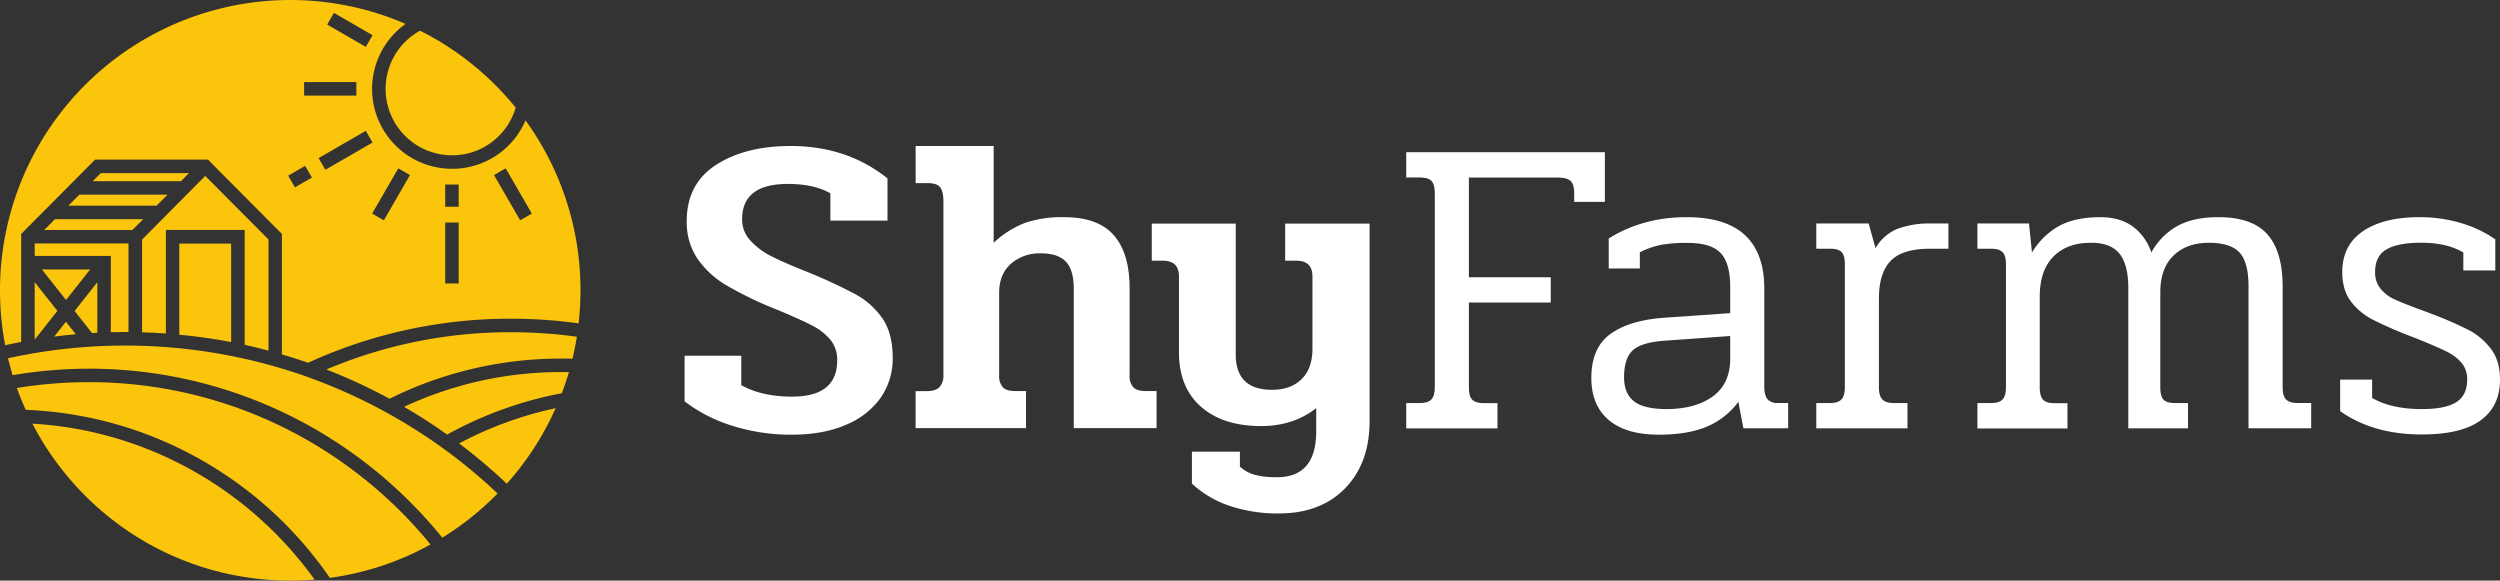 <svg xmlns="http://www.w3.org/2000/svg" viewBox="0 0 990 229.92"><rect x="0" y="0" width="990" height="229.92" fill="#333333" stroke="none"/><defs><style>.cls-1{fill:#fff;}.cls-2{fill:#fbc50b;}</style></defs><g id="Layer_2" data-name="Layer 2"><g id="Design_here" data-name="Design here"><path class="cls-1" d="M289.83,168.55a59.94,59.94,0,0,1-18.73-9.62V140.87h22.45v11.65q8.1,4.54,20.08,4.55,17.89,0,17.9-14.34a12.47,12.47,0,0,0-2.7-8.19,23,23,0,0,0-7.26-5.66q-4.56-2.35-13.84-6.24a143.73,143.73,0,0,1-20-9.62,36.48,36.48,0,0,1-11.64-10.72,25.86,25.86,0,0,1-4.14-14.77q0-14.69,11.56-22.2t29.63-7.51q22.28,0,38.31,12.83V87.36H328.83V76.56q-6.42-3.72-16.88-3.72-18.07,0-18.07,14a12.12,12.12,0,0,0,3.38,8.53,28.29,28.29,0,0,0,8,6q4.64,2.37,12.57,5.57a205.21,205.21,0,0,1,20.68,9.45,31.06,31.06,0,0,1,11,9.79q4,5.91,4,15.53a27.18,27.18,0,0,1-4.64,15.62,31.19,31.19,0,0,1-13.67,10.8q-9,4-21.69,4A76.32,76.32,0,0,1,289.83,168.55Z"></path><path class="cls-1" d="M362.58,154.88H367c2.37,0,4-.53,5.07-1.6a7,7,0,0,0,1.52-5V79.6c0-2.48-.43-4.28-1.27-5.41s-2.51-1.68-5-1.68h-4.73V57.82h30.9V96.14a38.75,38.75,0,0,1,12.57-7.94A46,46,0,0,1,421.33,86q13.5,0,19.75,7.17t6.24,21v34.43a6.68,6.68,0,0,0,1.44,4.73q1.42,1.51,4.81,1.52H458v14.69H425.21v-55.2q0-7.43-3.12-10.72t-9.88-3.29a17.24,17.24,0,0,0-11.9,4.13q-4.65,4.14-4.64,11.57v32.57a6.72,6.72,0,0,0,1.43,4.73q1.44,1.51,4.81,1.52h4.39v14.69H362.58Z"></path><path class="cls-1" d="M486.82,200.29A40.93,40.93,0,0,1,472,191.51V178.85H491v5.91a14,14,0,0,0,6,3.29,34.14,34.14,0,0,0,8.69.93q15.54,0,15.53-18.23v-9.12q-9.11,7.1-21.77,7.09-15.19,0-23.89-7.68t-8.69-21.52V109.47q0-6.24-6.41-6.24H456.1V88.54h33.25v51.82q0,14,14.35,14,7.43,0,11.73-4.22t4.3-12.15V109.47q0-6.24-6.41-6.24h-4.39V88.54h33.42v78.32q0,16.54-9.7,26.51t-26.25,9.95A59.73,59.73,0,0,1,486.82,200.29Z"></path><path class="cls-1" d="M556.87,159.61h5.4q3.21,0,4.56-1.44c.9-.95,1.35-2.56,1.35-4.81v-77q0-3.37-1.35-4.73t-4.56-1.35h-5.4v-10h78.66V79.93H623.38V76.22q0-3.21-1.44-4.56t-4.81-1.35H581.68v39.5h32.41v10H581.68v33.76q0,3.38,1.35,4.73t4.56,1.35H593v10H556.87Z"></path><path class="cls-1" d="M637,166.27q-6.83-5.82-6.83-16.62,0-11.82,7.43-17.3t21.09-6.5L685.16,124V113.52q0-9.27-3.8-13.33t-13.42-4a53.21,53.21,0,0,0-10.47.84,33.6,33.6,0,0,0-8.1,2.87v6.42H637.05V94.45Q650.55,86,667.94,86q30.72,0,30.72,28.36V153c0,2.37.42,4,1.27,5.07a5.09,5.09,0,0,0,4.13,1.52h4.05v10H690.39l-2-10.47A29.8,29.8,0,0,1,675.79,169q-7.51,3.14-19,3.13Q643.8,172.1,637,166.27ZM678.23,157q6.93-5,6.93-14.94v-9l-26,1.86q-9.28.67-12.66,3.88t-3.37,10.64q0,6.24,3.79,9.37T659.84,162Q671.32,162,678.23,157Z"></path><path class="cls-1" d="M719.25,159.61h5.4q3.21,0,4.56-1.44c.9-.95,1.35-2.56,1.35-4.81V104.58c0-2.25-.42-3.83-1.27-4.73S727,98.5,724.82,98.5h-5.57v-10H740l2.7,9.79a17.83,17.83,0,0,1,8.7-7.68,36.78,36.78,0,0,1,13.42-2.11h6.75v10h-7.43q-10.8,0-15.44,4.81t-4.65,14.94v35.11c0,2.25.45,3.86,1.35,4.81s2.42,1.44,4.56,1.44h5.4v10H719.25Z"></path><path class="cls-1" d="M783.06,159.61h5.4c2.13,0,3.65-.48,4.55-1.44s1.35-2.56,1.35-4.81V104.58q0-3.37-1.35-4.73c-.9-.9-2.42-1.35-4.55-1.35h-5.4v-10h20.42L804.66,100a29,29,0,0,1,10.8-10.55Q821.88,86,831.67,86q7.76,0,12.83,3.63A20.77,20.77,0,0,1,851.92,100a26.84,26.84,0,0,1,10.39-10.55Q868.64,86,878.43,86q13.5,0,19.49,6.84t6,20.51v40c0,2.25.45,3.86,1.35,4.81s2.42,1.44,4.56,1.44h5.4v10H890.41V113.36q0-9.47-3.54-13.34t-12.16-3.88q-8.78,0-14,5.06t-5.23,14.52v37.64c0,2.36.42,4,1.27,4.9s2.33,1.35,4.47,1.35h5.23v10H842.81V114q0-9.12-3.46-13.5T828,96.14q-9.47,0-14.86,5.48t-5.4,15.79v36c0,2.25.42,3.86,1.27,4.81s2.33,1.44,4.47,1.44h5.23v10H783.06Z"></path><path class="cls-1" d="M926.7,162.81V150.32h12.66v7.26Q947,162,959.11,162q9.12,0,13.5-2.7t4.39-9a10,10,0,0,0-2.11-6.5,18.32,18.32,0,0,0-6.16-4.64q-4.05-2-12.49-5.4a165.83,165.83,0,0,1-16.46-7.09,25.91,25.91,0,0,1-8.86-7.34q-3.37-4.47-3.38-11.56,0-10.64,8.19-16.21T958.1,86a56.72,56.72,0,0,1,16.54,2.36,47,47,0,0,1,13.5,6.42v12.32H975.48V100q-6.4-3.88-16.71-3.88-9.1,0-13.67,2.61t-4.56,9a10,10,0,0,0,2.2,6.66,15.45,15.45,0,0,0,5.48,4.14q3.3,1.51,9.2,3.71,5.07,1.86,5.91,2.2a150.83,150.83,0,0,1,14.43,6.33,26.06,26.06,0,0,1,8.61,7.34q3.63,4.72,3.63,12.15,0,10.63-7.68,16.21t-23.21,5.57Q939.87,172.1,926.7,162.81Z"></path><polygon class="cls-2" points="17.5 91.07 52.44 91.07 56.69 86.8 21.75 86.8 17.5 91.07"></polygon><polygon class="cls-2" points="27.07 81.45 62.01 81.45 66.34 77.1 31.39 77.1 27.07 81.45"></polygon><polygon class="cls-2" points="36.71 71.75 71.66 71.75 74.85 68.55 39.9 68.55 36.71 71.75"></polygon><path class="cls-2" d="M13.74,101.35H43.89v30.21c1.93-.05,3.85-.08,5.77-.08h1.22V96.42H13.74Z"></path><path class="cls-2" d="M13.74,134.42h.06l8.93-11.31-9-11.37Z"></path><path class="cls-2" d="M38.54,131.77v-20l-9,11.38,6.93,8.77C37.17,131.83,37.86,131.81,38.54,131.77Z"></path><polygon class="cls-2" points="16.59 106.7 26.14 118.79 35.7 106.7 16.59 106.7"></polygon><path class="cls-2" d="M30,132.35l-3.9-4.93-4.64,5.87C24.34,132.93,27.19,132.61,30,132.35Z"></path><path class="cls-2" d="M101.87,204.46A149.15,149.15,0,0,0,70.36,183.2a146.78,146.78,0,0,0-57.52-15.43,115.56,115.56,0,0,0,34.77,40.37A114,114,0,0,0,87.43,226.6,115.56,115.56,0,0,0,115,229.92c1.48,0,3,0,4.63-.1s3-.15,4.56-.27l.27,0h.15c-.77-1.07-1.54-2.11-2.32-3.13A149.4,149.4,0,0,0,101.87,204.46Z"></path><path class="cls-2" d="M179,61.49A26.17,26.17,0,0,0,204.21,42.6a115.58,115.58,0,0,0-37.86-30.45A26.29,26.29,0,0,0,179,61.49Z"></path><path class="cls-2" d="M91.54,135.46v-39H71v36.09Q81.36,133.5,91.54,135.46Z"></path><path class="cls-2" d="M150.37,194.78a176,176,0,0,0-21.73-16.31A173.75,173.75,0,0,0,35.1,151.34a176.41,176.41,0,0,0-28.42,2.31c0,.06,0,.12.07.19.09.27.2.54.3.81q1.42,3.87,3.14,7.65a152.2,152.2,0,0,1,62.57,16.12,154.23,154.23,0,0,1,32.64,22,155.27,155.27,0,0,1,21.11,22.71c1.39,1.83,2.76,3.75,4.11,5.7a113.49,113.49,0,0,0,39.87-13.22A176.18,176.18,0,0,0,150.37,194.78Z"></path><path class="cls-2" d="M106.33,138.85v-44L81.27,69.66l-25,25.2v36.73q4.73.14,9.43.47v-41H96.89v45.49Q101.63,137.6,106.33,138.85Z"></path><path class="cls-2" d="M175.3,177.43c-1.1-.81-2.22-1.6-3.35-2.38A208.73,208.73,0,0,0,154.17,164q-.61-.36-1.23-.69c-1.45-.8-2.92-1.59-4.41-2.35h0a212.59,212.59,0,0,0-26.23-11.49l-1-.37c-2-.72-4.1-1.42-6.16-2.07A216.15,216.15,0,0,0,3.17,141.88h0c.13.57.29,1.13.44,1.69h0q.64,2.49,1.39,5A181.58,181.58,0,0,1,35.1,146a179.14,179.14,0,0,1,96.41,28,180.65,180.65,0,0,1,22.39,16.8,181.43,181.43,0,0,1,21.25,22.13A115.09,115.09,0,0,0,195.46,197h0l1.06-1.05.51-.53a214.12,214.12,0,0,0-20.34-17C176.23,178.1,175.76,177.77,175.3,177.43Z"></path><path class="cls-2" d="M179,66.84A31.63,31.63,0,0,1,160.61,9.46,114.95,114.95,0,0,0,0,115a115.72,115.72,0,0,0,2.05,21.71c2.11-.46,4.22-.9,6.34-1.3V92.64L37.67,63.2H82.38L85,65.87l26.63,26.77v47.71c3.48,1,6.93,2.11,10.36,3.31a191.72,191.72,0,0,1,80.39-17.45,195.22,195.22,0,0,1,26.74,1.84,116.68,116.68,0,0,0,.75-13.09A114.35,114.35,0,0,0,208.1,47.67,31.52,31.52,0,0,1,179,66.84ZM132.23,5.09l15.3,8.84-2.67,4.63-15.3-8.84Zm-11.8,27.42h20.68v5.35H120.43ZM116.8,74.19l-2.68-4.63,6.72-3.88,2.68,4.63Zm9.37-11.59,18.69-10.78,2.67,4.63L128.85,67.23ZM152,87.25l-4.63-2.67,10.35-17.92,4.63,2.67Zm29.64,25h-5.34V88.13h5.34Zm0-30.39h-5.34V73.08h5.34ZM206,87.25,195.62,69.33l4.63-2.67L210.6,84.58Z"></path><path class="cls-2" d="M129.25,146.31a220.4,220.4,0,0,1,25,11.59A152.29,152.29,0,0,1,222.56,142c1.35,0,2.72,0,4.13.06q.84-3.45,1.45-7c.09-.48.18-1,.26-1.44a2.7,2.7,0,0,1,0-.28,191.05,191.05,0,0,0-26-1.78A186.65,186.65,0,0,0,129.25,146.31Z"></path><path class="cls-2" d="M200.68,191.55a114.32,114.32,0,0,0,18.62-28.3h0c.23-.51.48-1,.71-1.52l0-.08a146.6,146.6,0,0,0-38.2,13.95A220.76,220.76,0,0,1,200.68,191.55Z"></path><path class="cls-2" d="M160,161.1c5.86,3.4,11.58,7.08,17.07,11a152,152,0,0,1,45.42-16.39q1.46-3.86,2.63-7.77c.06-.2.13-.4.19-.6l-2.73,0A146.88,146.88,0,0,0,160,161.1Z"></path></g></g></svg>